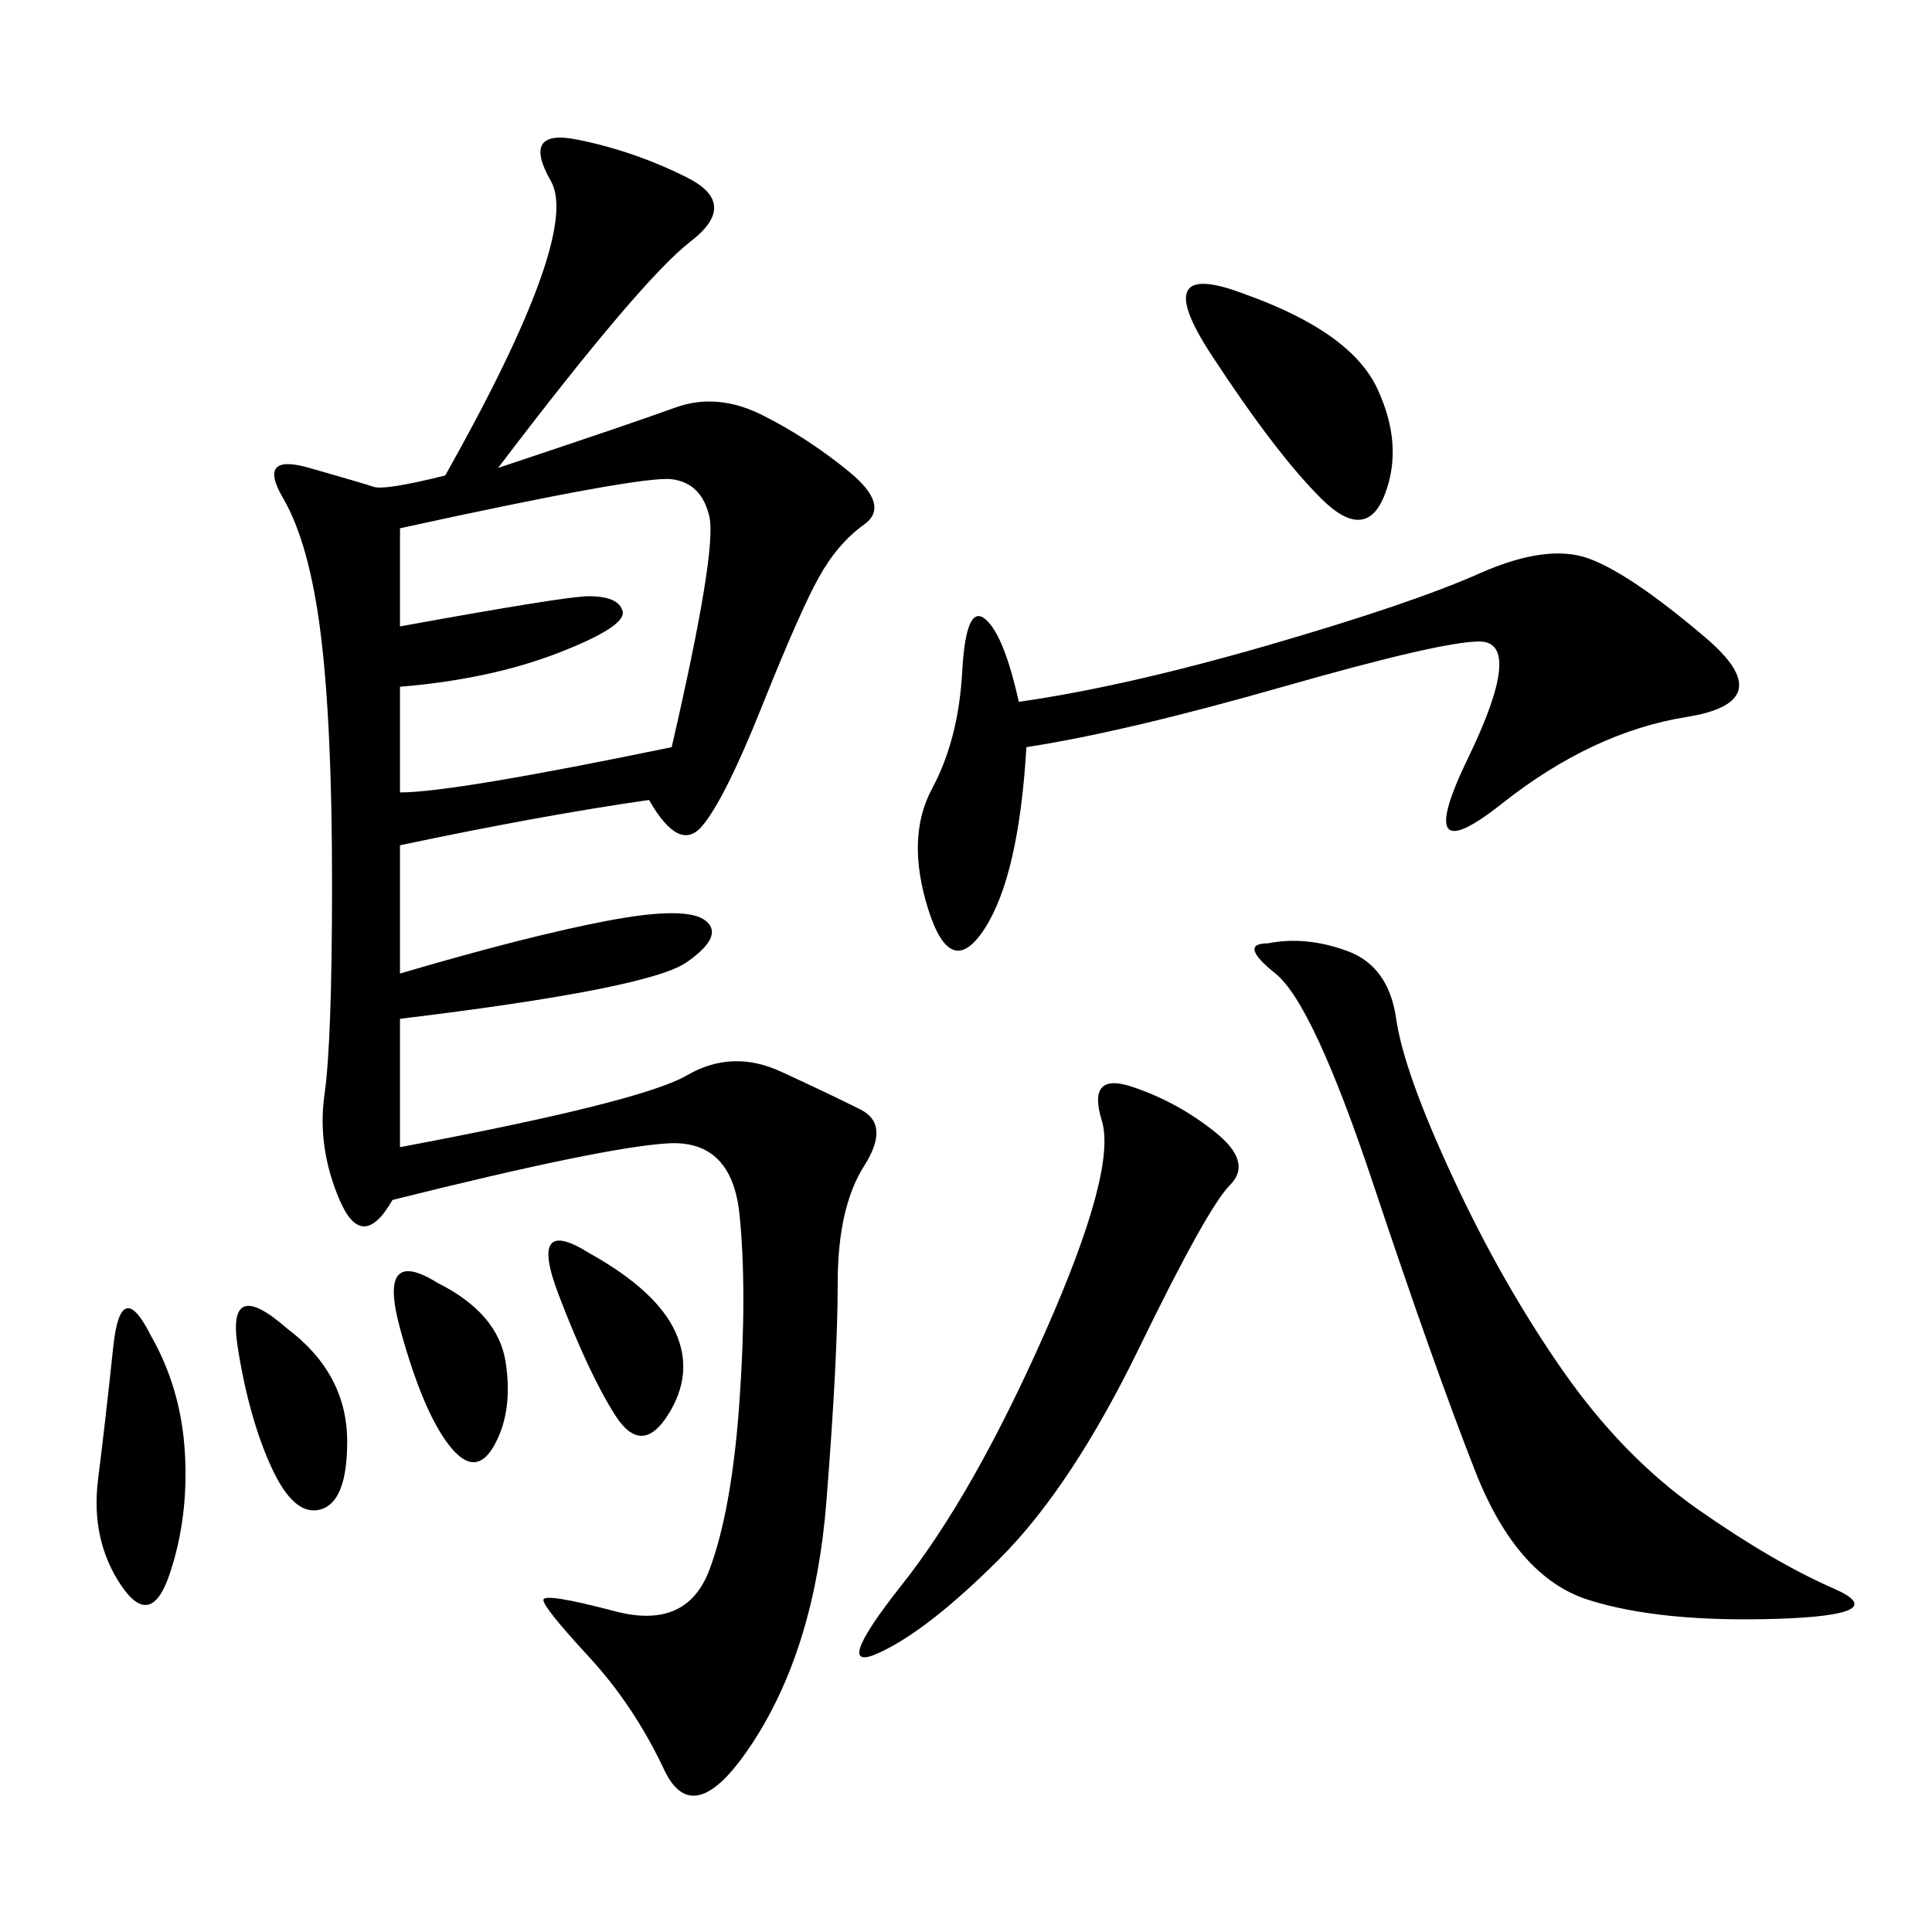 <svg xmlns="http://www.w3.org/2000/svg" xmlns:xlink="http://www.w3.org/1999/xlink" width="300" height="300"><path d="M77.34 72.66Q98.44 65.63 104.88 63.28Q111.33 60.94 118.36 64.45Q125.39 67.97 131.84 73.24Q138.28 78.52 134.18 81.45Q130.08 84.38 127.15 89.65Q124.22 94.92 118.36 109.57Q112.50 124.22 108.98 128.32Q105.47 132.42 100.78 124.22L100.78 124.22Q84.38 126.56 62.11 131.25L62.11 131.25L62.11 151.17Q82.03 145.31 94.34 142.97Q106.64 140.63 109.57 142.97Q112.50 145.31 106.64 149.41Q100.78 153.52 62.11 158.20L62.11 158.20L62.11 178.13Q99.61 171.09 106.64 166.99Q113.67 162.89 121.29 166.41Q128.91 169.92 133.59 172.27Q138.28 174.61 134.18 181.05Q130.08 187.50 130.08 199.22L130.08 199.22Q130.08 210.94 128.32 233.20Q126.56 255.47 117.19 270.12Q107.81 284.77 103.13 274.80Q98.44 264.84 91.41 257.23Q84.38 249.61 84.38 248.44L84.38 248.44Q84.38 247.27 95.51 250.20Q106.64 253.13 110.16 243.75Q113.67 234.38 114.84 217.38Q116.02 200.39 114.84 188.67Q113.67 176.95 103.71 177.54Q93.75 178.13 60.94 186.33L60.94 186.33Q56.25 194.53 52.73 186.33Q49.22 178.13 50.39 169.92Q51.56 161.72 51.56 137.11L51.56 137.11Q51.56 112.50 49.80 98.44Q48.05 84.38 43.95 77.34Q39.84 70.31 48.05 72.66Q56.25 75 58.01 75.59Q59.77 76.17 69.14 73.83L69.14 73.83Q90.23 36.33 85.55 28.13Q80.86 19.92 89.65 21.68Q98.44 23.44 106.64 27.54Q114.84 31.64 107.23 37.50Q99.61 43.36 77.34 72.66L77.34 72.66ZM196.88 146.48Q202.73 145.31 209.18 147.66Q215.63 150 216.80 158.20Q217.97 166.41 225.59 182.81Q233.20 199.22 242.58 212.70Q251.95 226.17 263.67 234.38Q275.39 242.58 284.77 246.68Q294.14 250.78 275.98 251.37Q257.81 251.95 246.68 248.44Q235.55 244.92 229.10 228.52Q222.66 212.11 213.28 183.98Q203.91 155.86 198.05 151.17Q192.19 146.48 196.88 146.48L196.88 146.48ZM159.38 116.02Q158.20 135.94 152.93 144.14Q147.66 152.34 144.14 141.21Q140.63 130.08 144.73 122.46Q148.83 114.84 149.41 104.30Q150 93.75 152.93 96.09Q155.86 98.44 158.20 108.98L158.20 108.98Q174.61 106.64 196.88 100.20Q219.14 93.75 229.69 89.06Q240.23 84.38 246.68 86.72Q253.13 89.06 264.84 99.02Q276.56 108.98 261.91 111.33Q247.27 113.67 233.20 124.80Q219.14 135.94 227.93 117.77Q236.72 99.61 229.69 99.61L229.69 99.61Q223.83 99.61 199.22 106.64Q174.61 113.67 159.38 116.02L159.38 116.02ZM62.11 82.03L62.11 97.27Q87.89 92.58 91.41 92.58L91.41 92.58Q96.09 92.58 96.68 94.92Q97.27 97.27 86.72 101.37Q76.17 105.47 62.11 106.64L62.11 106.64L62.11 123.05Q70.31 123.05 104.30 116.02L104.30 116.02Q111.33 85.55 110.16 80.27Q108.98 75 104.30 74.41Q99.61 73.83 62.11 82.03L62.11 82.03ZM175.78 168.75Q182.81 171.09 188.67 175.78Q194.53 180.47 191.02 183.98Q187.50 187.50 176.95 209.18Q166.41 230.86 155.27 241.99Q144.14 253.13 136.52 256.64Q128.91 260.16 140.04 246.09Q151.17 232.03 162.30 206.84Q173.44 181.64 171.09 174.02Q168.75 166.41 175.78 168.75L175.78 168.75ZM193.36 45.70Q209.77 51.56 213.87 60.35Q217.97 69.14 215.04 76.76Q212.11 84.38 205.08 77.34Q198.05 70.31 188.09 55.08Q178.13 39.84 193.36 45.70L193.36 45.70ZM23.44 207.42Q28.13 215.63 28.71 225.59Q29.30 235.55 26.37 244.34Q23.44 253.13 18.75 246.09Q14.06 239.06 15.23 229.69Q16.41 220.31 17.58 209.18Q18.75 198.05 23.44 207.42L23.44 207.42ZM91.41 194.53Q101.95 200.39 104.88 206.84Q107.81 213.28 103.71 219.73Q99.61 226.17 95.51 219.73Q91.41 213.28 86.72 200.98Q82.03 188.67 91.41 194.53L91.41 194.53ZM44.53 206.25Q53.91 213.28 53.91 223.83L53.91 223.83Q53.91 233.20 49.80 234.38Q45.70 235.55 42.19 227.93Q38.67 220.31 36.91 209.18Q35.16 198.05 44.53 206.25L44.53 206.25ZM67.97 199.22Q77.34 203.91 78.52 211.52Q79.69 219.14 76.76 224.41Q73.83 229.69 69.73 224.41Q65.63 219.14 62.11 206.25Q58.59 193.36 67.97 199.22L67.97 199.22Z"/></svg>
